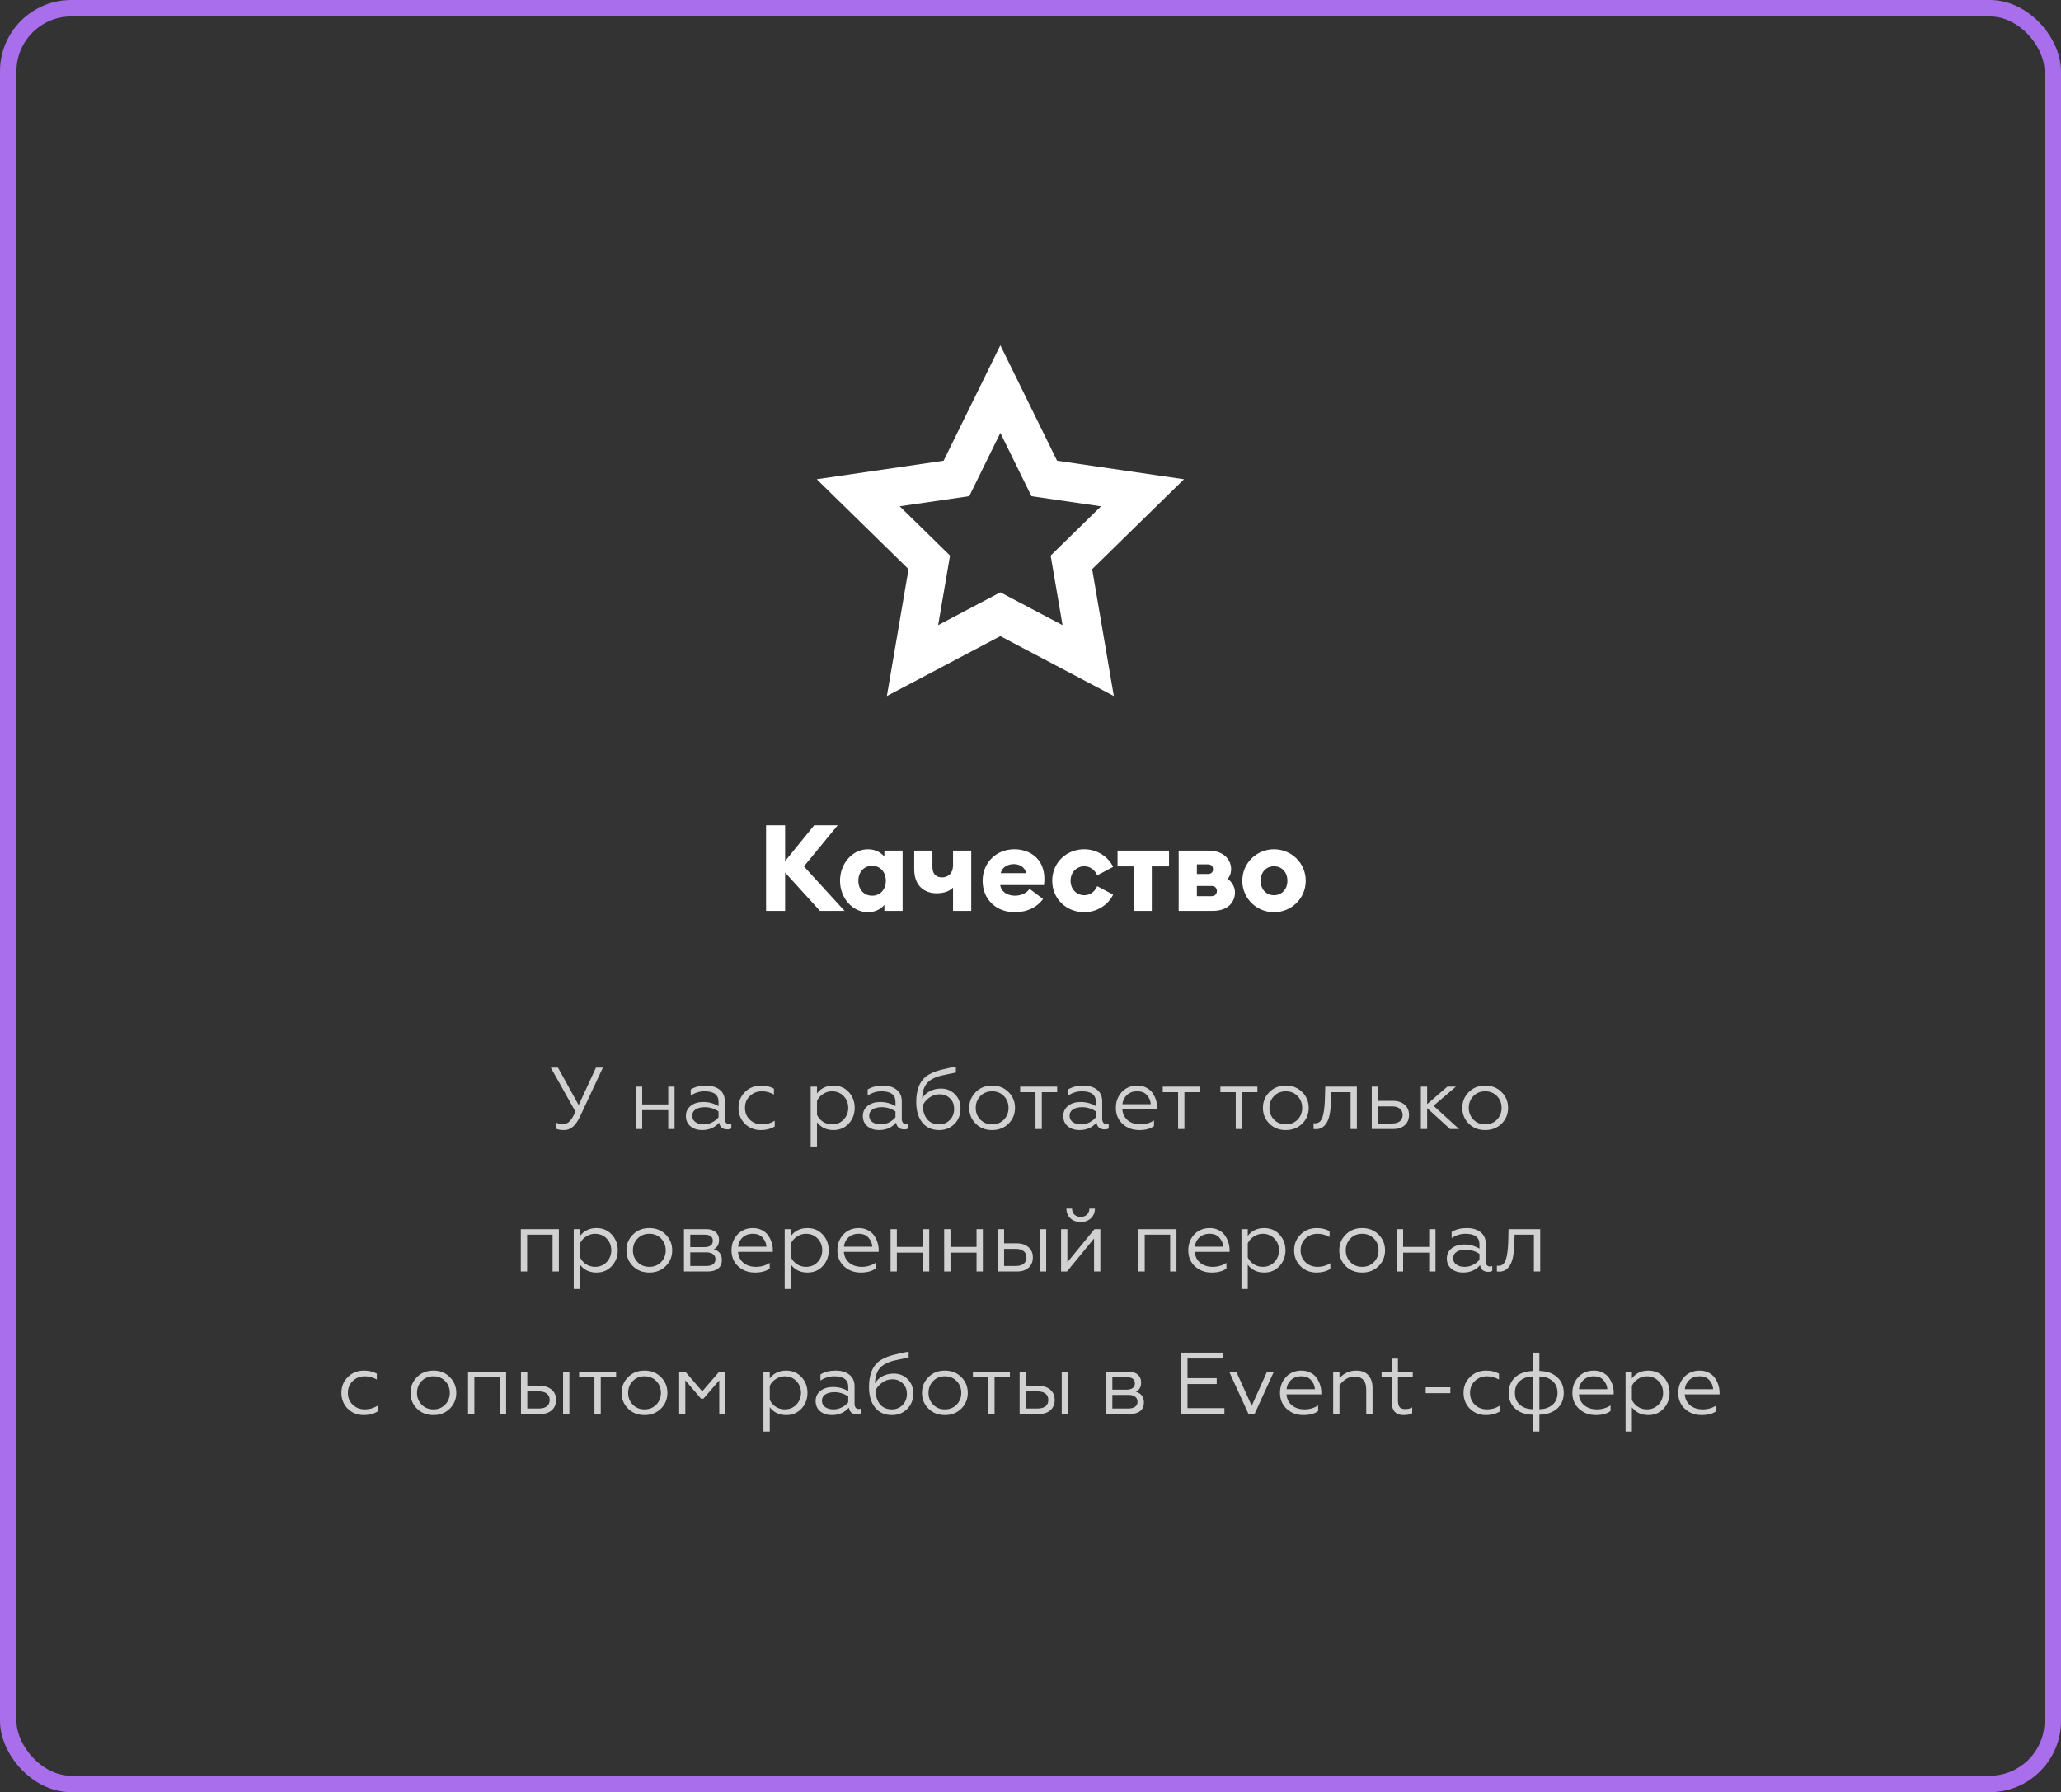 <svg width="376" height="327" viewBox="0 0 376 327" fill="none" xmlns="http://www.w3.org/2000/svg">
<rect x="0" y="0" width="376" height="327" fill="#333333" stroke="none"/>
<rect x="1.5" y="1.5" width="373" height="324" rx="11.5" stroke="#A96EEB" stroke-width="3"/>
<path opacity="0.77" d="M102.918 206.192C102.342 206.192 101.873 206.117 101.51 205.968V204.864C101.894 205.013 102.299 205.088 102.726 205.088C103.291 205.088 103.75 204.853 104.102 204.384C104.273 204.16 104.422 203.936 104.55 203.712C104.625 203.584 104.774 203.296 104.998 202.848L100.486 194.8H101.798L105.574 201.632L108.726 194.8H109.99L105.862 203.632C105.435 204.539 104.982 205.195 104.502 205.6C104.033 205.995 103.505 206.192 102.918 206.192ZM117.16 206H116.008V198.272H117.16V201.52H121.912V198.272H123.064V206H121.912V202.56H117.16V206ZM128.398 205.152C128.931 205.152 129.438 205.029 129.918 204.784C130.398 204.539 130.787 204.229 131.086 203.856V202.784C130.296 202.272 129.459 202.016 128.574 202.016C127.87 202.016 127.31 202.155 126.894 202.432C126.488 202.709 126.286 203.088 126.286 203.568C126.286 204.069 126.483 204.459 126.878 204.736C127.272 205.013 127.779 205.152 128.398 205.152ZM128.078 206.192C127.256 206.192 126.558 205.968 125.982 205.52C125.416 205.051 125.134 204.421 125.134 203.632C125.134 202.853 125.432 202.229 126.03 201.76C126.627 201.301 127.384 201.072 128.302 201.072C129.304 201.072 130.232 201.323 131.086 201.824V201.056C131.086 199.765 130.238 199.12 128.542 199.12C127.635 199.12 126.792 199.381 126.014 199.904V198.784C126.771 198.315 127.694 198.08 128.782 198.08C129.838 198.08 130.675 198.331 131.294 198.832C131.923 199.323 132.238 200.027 132.238 200.944V204.128C132.238 204.427 132.302 204.661 132.43 204.832C132.568 205.003 132.75 205.088 132.974 205.088C133.144 205.088 133.294 205.056 133.422 204.992V205.888C133.251 206.005 132.995 206.064 132.654 206.064C132.27 206.064 131.944 205.963 131.678 205.76C131.422 205.547 131.262 205.237 131.198 204.832C130.419 205.739 129.379 206.192 128.078 206.192ZM138.842 206.192C137.658 206.192 136.676 205.808 135.898 205.04C135.119 204.261 134.73 203.291 134.73 202.128C134.73 200.976 135.124 200.016 135.914 199.248C136.692 198.469 137.674 198.08 138.858 198.08C139.754 198.08 140.532 198.267 141.194 198.64V199.712C140.5 199.317 139.775 199.12 139.018 199.12C138.122 199.12 137.38 199.408 136.794 199.984C136.207 200.539 135.914 201.259 135.914 202.144C135.914 203.008 136.207 203.728 136.794 204.304C137.391 204.869 138.132 205.152 139.018 205.152C139.871 205.152 140.644 204.928 141.338 204.48V205.536C140.612 205.973 139.78 206.192 138.842 206.192ZM149.051 204.768V209.2H147.899V198.272H149.051V199.504C149.776 198.555 150.774 198.08 152.043 198.08C153.184 198.08 154.118 198.475 154.843 199.264C155.568 200.053 155.931 201.008 155.931 202.128C155.931 203.259 155.568 204.219 154.843 205.008C154.118 205.797 153.184 206.192 152.043 206.192C150.774 206.192 149.776 205.717 149.051 204.768ZM149.051 200.864V203.408C149.275 203.92 149.638 204.341 150.139 204.672C150.64 204.992 151.184 205.152 151.771 205.152C152.635 205.152 153.344 204.864 153.899 204.288C154.464 203.691 154.747 202.971 154.747 202.128C154.747 201.285 154.464 200.571 153.899 199.984C153.344 199.408 152.635 199.12 151.771 199.12C151.195 199.12 150.656 199.285 150.155 199.616C149.654 199.936 149.286 200.352 149.051 200.864ZM160.679 205.152C161.212 205.152 161.719 205.029 162.199 204.784C162.679 204.539 163.068 204.229 163.367 203.856V202.784C162.578 202.272 161.74 202.016 160.855 202.016C160.151 202.016 159.591 202.155 159.175 202.432C158.77 202.709 158.567 203.088 158.567 203.568C158.567 204.069 158.764 204.459 159.159 204.736C159.554 205.013 160.06 205.152 160.679 205.152ZM160.359 206.192C159.538 206.192 158.839 205.968 158.263 205.52C157.698 205.051 157.415 204.421 157.415 203.632C157.415 202.853 157.714 202.229 158.311 201.76C158.908 201.301 159.666 201.072 160.583 201.072C161.586 201.072 162.514 201.323 163.367 201.824V201.056C163.367 199.765 162.519 199.12 160.823 199.12C159.916 199.12 159.074 199.381 158.295 199.904V198.784C159.052 198.315 159.975 198.08 161.063 198.08C162.119 198.08 162.956 198.331 163.575 198.832C164.204 199.323 164.519 200.027 164.519 200.944V204.128C164.519 204.427 164.583 204.661 164.711 204.832C164.85 205.003 165.031 205.088 165.255 205.088C165.426 205.088 165.575 205.056 165.703 204.992V205.888C165.532 206.005 165.276 206.064 164.935 206.064C164.551 206.064 164.226 205.963 163.959 205.76C163.703 205.547 163.543 205.237 163.479 204.832C162.7 205.739 161.66 206.192 160.359 206.192ZM171.347 206.192C170.024 206.192 168.995 205.733 168.259 204.816C167.523 203.899 167.155 202.651 167.155 201.072C167.155 199.045 167.672 197.557 168.707 196.608C169.059 196.256 169.672 195.904 170.547 195.552C170.931 195.413 171.315 195.296 171.699 195.2C172.094 195.093 172.515 194.992 172.963 194.896C173.102 194.864 173.336 194.816 173.667 194.752C174.008 194.688 174.248 194.645 174.387 194.624V195.696C173.288 195.909 172.44 196.085 171.843 196.224C170.659 196.501 169.779 196.944 169.203 197.552C168.606 198.181 168.286 199.136 168.243 200.416C168.563 199.861 169.022 199.424 169.619 199.104C170.227 198.784 170.91 198.624 171.667 198.624C172.68 198.624 173.528 198.965 174.211 199.648C174.894 200.32 175.235 201.184 175.235 202.24C175.235 203.403 174.862 204.352 174.115 205.088C173.368 205.824 172.446 206.192 171.347 206.192ZM171.347 205.152C172.104 205.152 172.744 204.891 173.267 204.368C173.8 203.835 174.067 203.152 174.067 202.32C174.067 201.52 173.811 200.88 173.299 200.4C172.798 199.909 172.168 199.664 171.411 199.664C170.718 199.664 170.094 199.872 169.539 200.288C168.984 200.683 168.584 201.163 168.339 201.728C168.392 202.816 168.675 203.659 169.187 204.256C169.71 204.853 170.43 205.152 171.347 205.152ZM177.991 199.28C178.77 198.48 179.773 198.08 180.999 198.08C182.226 198.08 183.229 198.48 184.007 199.28C184.786 200.059 185.175 201.013 185.175 202.144C185.175 203.275 184.786 204.229 184.007 205.008C183.218 205.797 182.215 206.192 180.999 206.192C179.783 206.192 178.781 205.797 177.991 205.008C177.213 204.229 176.823 203.275 176.823 202.144C176.823 201.013 177.213 200.059 177.991 199.28ZM183.991 202.144C183.991 201.291 183.709 200.571 183.143 199.984C182.578 199.408 181.863 199.12 180.999 199.12C180.135 199.12 179.421 199.408 178.855 199.984C178.29 200.571 178.007 201.291 178.007 202.144C178.007 202.987 178.29 203.701 178.855 204.288C179.421 204.864 180.135 205.152 180.999 205.152C181.863 205.152 182.578 204.864 183.143 204.288C183.709 203.701 183.991 202.987 183.991 202.144ZM190.063 206H188.911V199.28H186.111V198.272H192.863V199.28H190.063V206ZM197.241 205.152C197.775 205.152 198.281 205.029 198.761 204.784C199.241 204.539 199.631 204.229 199.929 203.856V202.784C199.14 202.272 198.303 202.016 197.417 202.016C196.713 202.016 196.153 202.155 195.737 202.432C195.332 202.709 195.129 203.088 195.129 203.568C195.129 204.069 195.327 204.459 195.721 204.736C196.116 205.013 196.623 205.152 197.241 205.152ZM196.921 206.192C196.1 206.192 195.401 205.968 194.825 205.52C194.26 205.051 193.977 204.421 193.977 203.632C193.977 202.853 194.276 202.229 194.873 201.76C195.471 201.301 196.228 201.072 197.145 201.072C198.148 201.072 199.076 201.323 199.929 201.824V201.056C199.929 199.765 199.081 199.12 197.385 199.12C196.479 199.12 195.636 199.381 194.857 199.904V198.784C195.615 198.315 196.537 198.08 197.625 198.08C198.681 198.08 199.519 198.331 200.137 198.832C200.767 199.323 201.081 200.027 201.081 200.944V204.128C201.081 204.427 201.145 204.661 201.273 204.832C201.412 205.003 201.593 205.088 201.817 205.088C201.988 205.088 202.137 205.056 202.265 204.992V205.888C202.095 206.005 201.839 206.064 201.497 206.064C201.113 206.064 200.788 205.963 200.521 205.76C200.265 205.547 200.105 205.237 200.041 204.832C199.263 205.739 198.223 206.192 196.921 206.192ZM207.829 206.192C206.624 206.192 205.611 205.813 204.789 205.056C203.979 204.309 203.573 203.339 203.573 202.144C203.573 200.992 203.936 200.027 204.661 199.248C205.397 198.469 206.341 198.08 207.493 198.08C208.112 198.08 208.661 198.208 209.141 198.464C209.621 198.709 210 199.035 210.277 199.44C210.555 199.845 210.763 200.277 210.901 200.736C211.04 201.184 211.109 201.637 211.109 202.096V202.416H204.757C204.821 203.248 205.152 203.915 205.749 204.416C206.357 204.907 207.125 205.152 208.053 205.152C208.949 205.152 209.776 204.912 210.533 204.432V205.456C209.904 205.947 209.003 206.192 207.829 206.192ZM204.773 201.472H209.941C209.909 200.875 209.685 200.336 209.269 199.856C208.875 199.365 208.267 199.12 207.445 199.12C206.677 199.12 206.048 199.355 205.557 199.824C205.077 200.304 204.816 200.853 204.773 201.472ZM216.079 206H214.927V199.28H212.127V198.272H218.879V199.28H216.079V206ZM226.595 206H225.443V199.28H222.643V198.272H229.395V199.28H226.595V206ZM231.57 199.28C232.348 198.48 233.351 198.08 234.578 198.08C235.804 198.08 236.807 198.48 237.586 199.28C238.364 200.059 238.754 201.013 238.754 202.144C238.754 203.275 238.364 204.229 237.586 205.008C236.796 205.797 235.794 206.192 234.578 206.192C233.362 206.192 232.359 205.797 231.57 205.008C230.791 204.229 230.402 203.275 230.402 202.144C230.402 201.013 230.791 200.059 231.57 199.28ZM237.57 202.144C237.57 201.291 237.287 200.571 236.722 199.984C236.156 199.408 235.442 199.12 234.578 199.12C233.714 199.12 232.999 199.408 232.434 199.984C231.868 200.571 231.586 201.291 231.586 202.144C231.586 202.987 231.868 203.701 232.434 204.288C232.999 204.864 233.714 205.152 234.578 205.152C235.442 205.152 236.156 204.864 236.722 204.288C237.287 203.701 237.57 202.987 237.57 202.144ZM239.641 206V204.944C239.694 204.955 239.795 204.96 239.945 204.96C240.617 204.96 241.075 204.533 241.321 203.68C241.523 202.997 241.651 202.016 241.705 200.736L241.769 198.272H247.545V206H246.393V199.28H242.873L242.825 200.768C242.803 201.344 242.782 201.76 242.761 202.016C242.665 203.061 242.51 203.829 242.297 204.32C242.105 204.832 241.811 205.253 241.417 205.584C241.022 205.904 240.542 206.048 239.977 206.016C239.806 206.016 239.694 206.011 239.641 206ZM254.162 206H250.258V198.272H251.41V200.864H254.114C255.01 200.864 255.725 201.099 256.258 201.568C256.792 202.027 257.058 202.645 257.058 203.424C257.058 204.203 256.802 204.827 256.29 205.296C255.778 205.765 255.069 206 254.162 206ZM251.41 201.872V204.992H253.954C254.562 204.992 255.037 204.859 255.378 204.592C255.72 204.315 255.89 203.931 255.89 203.44C255.89 202.939 255.72 202.555 255.378 202.288C255.037 202.011 254.562 201.872 253.954 201.872H251.41ZM259.212 198.272H260.364V201.456L264.044 198.272H265.612L261.532 201.76L266.188 206H264.54L260.364 202.192V206H259.212V198.272ZM267.945 199.28C268.723 198.48 269.726 198.08 270.953 198.08C272.179 198.08 273.182 198.48 273.961 199.28C274.739 200.059 275.129 201.013 275.129 202.144C275.129 203.275 274.739 204.229 273.961 205.008C273.171 205.797 272.169 206.192 270.953 206.192C269.737 206.192 268.734 205.797 267.945 205.008C267.166 204.229 266.777 203.275 266.777 202.144C266.777 201.013 267.166 200.059 267.945 199.28ZM273.945 202.144C273.945 201.291 273.662 200.571 273.097 199.984C272.531 199.408 271.817 199.12 270.953 199.12C270.089 199.12 269.374 199.408 268.809 199.984C268.243 200.571 267.961 201.291 267.961 202.144C267.961 202.987 268.243 203.701 268.809 204.288C269.374 204.864 270.089 205.152 270.953 205.152C271.817 205.152 272.531 204.864 273.097 204.288C273.662 203.701 273.945 202.987 273.945 202.144ZM96.168 232H95.016V224.272H101.96V232H100.808V225.28H96.168V232ZM105.825 230.768V235.2H104.673V224.272H105.825V225.504C106.55 224.555 107.547 224.08 108.817 224.08C109.958 224.08 110.891 224.475 111.617 225.264C112.342 226.053 112.705 227.008 112.705 228.128C112.705 229.259 112.342 230.219 111.617 231.008C110.891 231.797 109.958 232.192 108.817 232.192C107.547 232.192 106.55 231.717 105.825 230.768ZM105.825 226.864V229.408C106.049 229.92 106.411 230.341 106.913 230.672C107.414 230.992 107.958 231.152 108.545 231.152C109.409 231.152 110.118 230.864 110.673 230.288C111.238 229.691 111.521 228.971 111.521 228.128C111.521 227.285 111.238 226.571 110.673 225.984C110.118 225.408 109.409 225.12 108.545 225.12C107.969 225.12 107.43 225.285 106.929 225.616C106.427 225.936 106.059 226.352 105.825 226.864ZM115.452 225.28C116.231 224.48 117.234 224.08 118.46 224.08C119.687 224.08 120.69 224.48 121.468 225.28C122.247 226.059 122.636 227.013 122.636 228.144C122.636 229.275 122.247 230.229 121.468 231.008C120.679 231.797 119.676 232.192 118.46 232.192C117.244 232.192 116.242 231.797 115.452 231.008C114.674 230.229 114.284 229.275 114.284 228.144C114.284 227.013 114.674 226.059 115.452 225.28ZM121.452 228.144C121.452 227.291 121.17 226.571 120.604 225.984C120.039 225.408 119.324 225.12 118.46 225.12C117.596 225.12 116.882 225.408 116.316 225.984C115.751 226.571 115.468 227.291 115.468 228.144C115.468 228.987 115.751 229.701 116.316 230.288C116.882 230.864 117.596 231.152 118.46 231.152C119.324 231.152 120.039 230.864 120.604 230.288C121.17 229.701 121.452 228.987 121.452 228.144ZM129.118 232H124.782V224.272H128.846C129.582 224.272 130.153 224.453 130.558 224.816C130.974 225.168 131.182 225.643 131.182 226.24C131.182 227.072 130.862 227.637 130.222 227.936C131.203 228.224 131.694 228.885 131.694 229.92C131.694 230.571 131.47 231.083 131.022 231.456C130.574 231.819 129.939 232 129.118 232ZM125.934 228.512V230.992H128.878C129.401 230.992 129.806 230.885 130.094 230.672C130.382 230.459 130.526 230.155 130.526 229.76C130.526 229.365 130.382 229.061 130.094 228.848C129.806 228.624 129.401 228.512 128.878 228.512H125.934ZM125.934 225.28V227.552H128.526C129.006 227.552 129.379 227.456 129.646 227.264C129.913 227.061 130.046 226.779 130.046 226.416C130.046 225.659 129.539 225.28 128.526 225.28H125.934ZM137.712 232.192C136.507 232.192 135.494 231.813 134.672 231.056C133.862 230.309 133.456 229.339 133.456 228.144C133.456 226.992 133.819 226.027 134.544 225.248C135.28 224.469 136.224 224.08 137.376 224.08C137.995 224.08 138.544 224.208 139.024 224.464C139.504 224.709 139.883 225.035 140.16 225.44C140.438 225.845 140.646 226.277 140.784 226.736C140.923 227.184 140.992 227.637 140.992 228.096V228.416H134.64C134.704 229.248 135.035 229.915 135.632 230.416C136.24 230.907 137.008 231.152 137.936 231.152C138.832 231.152 139.659 230.912 140.416 230.432V231.456C139.787 231.947 138.886 232.192 137.712 232.192ZM134.656 227.472H139.824C139.792 226.875 139.568 226.336 139.152 225.856C138.758 225.365 138.15 225.12 137.328 225.12C136.56 225.12 135.931 225.355 135.44 225.824C134.96 226.304 134.699 226.853 134.656 227.472ZM144.309 230.768V235.2H143.157V224.272H144.309V225.504C145.034 224.555 146.032 224.08 147.301 224.08C148.442 224.08 149.376 224.475 150.101 225.264C150.826 226.053 151.189 227.008 151.189 228.128C151.189 229.259 150.826 230.219 150.101 231.008C149.376 231.797 148.442 232.192 147.301 232.192C146.032 232.192 145.034 231.717 144.309 230.768ZM144.309 226.864V229.408C144.533 229.92 144.896 230.341 145.397 230.672C145.898 230.992 146.442 231.152 147.029 231.152C147.893 231.152 148.602 230.864 149.157 230.288C149.722 229.691 150.005 228.971 150.005 228.128C150.005 227.285 149.722 226.571 149.157 225.984C148.602 225.408 147.893 225.12 147.029 225.12C146.453 225.12 145.914 225.285 145.413 225.616C144.912 225.936 144.544 226.352 144.309 226.864ZM157.025 232.192C155.819 232.192 154.806 231.813 153.985 231.056C153.174 230.309 152.769 229.339 152.769 228.144C152.769 226.992 153.131 226.027 153.857 225.248C154.593 224.469 155.537 224.08 156.689 224.08C157.307 224.08 157.857 224.208 158.337 224.464C158.817 224.709 159.195 225.035 159.473 225.44C159.75 225.845 159.958 226.277 160.097 226.736C160.235 227.184 160.305 227.637 160.305 228.096V228.416H153.953C154.017 229.248 154.347 229.915 154.945 230.416C155.553 230.907 156.321 231.152 157.249 231.152C158.145 231.152 158.971 230.912 159.729 230.432V231.456C159.099 231.947 158.198 232.192 157.025 232.192ZM153.969 227.472H159.137C159.105 226.875 158.881 226.336 158.465 225.856C158.07 225.365 157.462 225.12 156.641 225.12C155.873 225.12 155.243 225.355 154.753 225.824C154.273 226.304 154.011 226.853 153.969 227.472ZM163.621 232H162.469V224.272H163.621V227.52H168.373V224.272H169.525V232H168.373V228.56H163.621V232ZM173.403 232H172.251V224.272H173.403V227.52H178.155V224.272H179.307V232H178.155V228.56H173.403V232ZM190.864 232H189.712V224.272H190.864V232ZM185.536 232H182.032V224.272H183.184V226.864H185.488C186.384 226.864 187.099 227.099 187.632 227.568C188.165 228.027 188.432 228.645 188.432 229.424C188.432 230.203 188.176 230.827 187.664 231.296C187.152 231.765 186.443 232 185.536 232ZM183.184 227.872V230.992H185.328C185.936 230.992 186.411 230.859 186.752 230.592C187.093 230.315 187.264 229.931 187.264 229.44C187.264 228.939 187.093 228.555 186.752 228.288C186.411 228.011 185.936 227.872 185.328 227.872H183.184ZM194.651 232H193.579V224.272H194.731V230.304L199.675 224.272H200.747V232H199.595V225.984L194.651 232ZM197.179 222.96C196.4 222.96 195.771 222.741 195.291 222.304C194.811 221.856 194.565 221.264 194.555 220.528H195.579C195.579 220.976 195.723 221.339 196.011 221.616C196.299 221.893 196.683 222.032 197.163 222.032C197.632 222.032 198.011 221.893 198.299 221.616C198.587 221.339 198.736 220.976 198.747 220.528H199.755C199.744 221.253 199.499 221.84 199.019 222.288C198.539 222.736 197.925 222.96 197.179 222.96ZM208.84 232H207.688V224.272H214.632V232H213.48V225.28H208.84V232ZM221.04 232.192C219.835 232.192 218.822 231.813 218 231.056C217.19 230.309 216.784 229.339 216.784 228.144C216.784 226.992 217.147 226.027 217.872 225.248C218.608 224.469 219.552 224.08 220.704 224.08C221.323 224.08 221.872 224.208 222.352 224.464C222.832 224.709 223.211 225.035 223.488 225.44C223.766 225.845 223.974 226.277 224.112 226.736C224.251 227.184 224.32 227.637 224.32 228.096V228.416H217.968C218.032 229.248 218.363 229.915 218.96 230.416C219.568 230.907 220.336 231.152 221.264 231.152C222.16 231.152 222.987 230.912 223.744 230.432V231.456C223.115 231.947 222.214 232.192 221.04 232.192ZM217.984 227.472H223.152C223.12 226.875 222.896 226.336 222.48 225.856C222.086 225.365 221.478 225.12 220.656 225.12C219.888 225.12 219.259 225.355 218.768 225.824C218.288 226.304 218.027 226.853 217.984 227.472ZM227.637 230.768V235.2H226.485V224.272H227.637V225.504C228.362 224.555 229.36 224.08 230.629 224.08C231.77 224.08 232.704 224.475 233.429 225.264C234.154 226.053 234.517 227.008 234.517 228.128C234.517 229.259 234.154 230.219 233.429 231.008C232.704 231.797 231.77 232.192 230.629 232.192C229.36 232.192 228.362 231.717 227.637 230.768ZM227.637 226.864V229.408C227.861 229.92 228.224 230.341 228.725 230.672C229.226 230.992 229.77 231.152 230.357 231.152C231.221 231.152 231.93 230.864 232.485 230.288C233.05 229.691 233.333 228.971 233.333 228.128C233.333 227.285 233.05 226.571 232.485 225.984C231.93 225.408 231.221 225.12 230.357 225.12C229.781 225.12 229.242 225.285 228.741 225.616C228.24 225.936 227.872 226.352 227.637 226.864ZM240.209 232.192C239.025 232.192 238.044 231.808 237.265 231.04C236.486 230.261 236.097 229.291 236.097 228.128C236.097 226.976 236.492 226.016 237.281 225.248C238.06 224.469 239.041 224.08 240.225 224.08C241.121 224.08 241.9 224.267 242.561 224.64V225.712C241.868 225.317 241.142 225.12 240.385 225.12C239.489 225.12 238.748 225.408 238.161 225.984C237.574 226.539 237.281 227.259 237.281 228.144C237.281 229.008 237.574 229.728 238.161 230.304C238.758 230.869 239.5 231.152 240.385 231.152C241.238 231.152 242.012 230.928 242.705 230.48V231.536C241.98 231.973 241.148 232.192 240.209 232.192ZM245.499 225.28C246.278 224.48 247.281 224.08 248.507 224.08C249.734 224.08 250.737 224.48 251.515 225.28C252.294 226.059 252.683 227.013 252.683 228.144C252.683 229.275 252.294 230.229 251.515 231.008C250.726 231.797 249.723 232.192 248.507 232.192C247.291 232.192 246.289 231.797 245.499 231.008C244.721 230.229 244.331 229.275 244.331 228.144C244.331 227.013 244.721 226.059 245.499 225.28ZM251.499 228.144C251.499 227.291 251.217 226.571 250.651 225.984C250.086 225.408 249.371 225.12 248.507 225.12C247.643 225.12 246.929 225.408 246.363 225.984C245.798 226.571 245.515 227.291 245.515 228.144C245.515 228.987 245.798 229.701 246.363 230.288C246.929 230.864 247.643 231.152 248.507 231.152C249.371 231.152 250.086 230.864 250.651 230.288C251.217 229.701 251.499 228.987 251.499 228.144ZM255.981 232H254.829V224.272H255.981V227.52H260.733V224.272H261.885V232H260.733V228.56H255.981V232ZM267.218 231.152C267.751 231.152 268.258 231.029 268.738 230.784C269.218 230.539 269.607 230.229 269.906 229.856V228.784C269.117 228.272 268.279 228.016 267.394 228.016C266.69 228.016 266.13 228.155 265.714 228.432C265.309 228.709 265.106 229.088 265.106 229.568C265.106 230.069 265.303 230.459 265.698 230.736C266.093 231.013 266.599 231.152 267.218 231.152ZM266.898 232.192C266.077 232.192 265.378 231.968 264.802 231.52C264.237 231.051 263.954 230.421 263.954 229.632C263.954 228.853 264.253 228.229 264.85 227.76C265.447 227.301 266.205 227.072 267.122 227.072C268.125 227.072 269.053 227.323 269.906 227.824V227.056C269.906 225.765 269.058 225.12 267.362 225.12C266.455 225.12 265.613 225.381 264.834 225.904V224.784C265.591 224.315 266.514 224.08 267.602 224.08C268.658 224.08 269.495 224.331 270.114 224.832C270.743 225.323 271.058 226.027 271.058 226.944V230.128C271.058 230.427 271.122 230.661 271.25 230.832C271.389 231.003 271.57 231.088 271.794 231.088C271.965 231.088 272.114 231.056 272.242 230.992V231.888C272.071 232.005 271.815 232.064 271.474 232.064C271.09 232.064 270.765 231.963 270.498 231.76C270.242 231.547 270.082 231.237 270.018 230.832C269.239 231.739 268.199 232.192 266.898 232.192ZM273.086 232V230.944C273.139 230.955 273.241 230.96 273.39 230.96C274.062 230.96 274.521 230.533 274.766 229.68C274.969 228.997 275.097 228.016 275.15 226.736L275.214 224.272H280.99V232H279.838V225.28H276.318L276.27 226.768C276.249 227.344 276.227 227.76 276.206 228.016C276.11 229.061 275.955 229.829 275.742 230.32C275.55 230.832 275.257 231.253 274.862 231.584C274.467 231.904 273.987 232.048 273.422 232.016C273.251 232.016 273.139 232.011 273.086 232ZM66.396 258.192C65.212 258.192 64.231 257.808 63.452 257.04C62.674 256.261 62.284 255.291 62.284 254.128C62.284 252.976 62.679 252.016 63.468 251.248C64.247 250.469 65.228 250.08 66.412 250.08C67.308 250.08 68.087 250.267 68.748 250.64V251.712C68.055 251.317 67.33 251.12 66.572 251.12C65.676 251.12 64.935 251.408 64.348 251.984C63.762 252.539 63.468 253.259 63.468 254.144C63.468 255.008 63.762 255.728 64.348 256.304C64.946 256.869 65.687 257.152 66.572 257.152C67.426 257.152 68.199 256.928 68.892 256.48V257.536C68.167 257.973 67.335 258.192 66.396 258.192ZM76.062 251.28C76.84 250.48 77.843 250.08 79.07 250.08C80.296 250.08 81.299 250.48 82.078 251.28C82.856 252.059 83.246 253.013 83.246 254.144C83.246 255.275 82.856 256.229 82.078 257.008C81.288 257.797 80.286 258.192 79.07 258.192C77.854 258.192 76.851 257.797 76.062 257.008C75.283 256.229 74.894 255.275 74.894 254.144C74.894 253.013 75.283 252.059 76.062 251.28ZM82.062 254.144C82.062 253.291 81.779 252.571 81.214 251.984C80.648 251.408 79.934 251.12 79.07 251.12C78.206 251.12 77.491 251.408 76.926 251.984C76.36 252.571 76.078 253.291 76.078 254.144C76.078 254.987 76.36 255.701 76.926 256.288C77.491 256.864 78.206 257.152 79.07 257.152C79.934 257.152 80.648 256.864 81.214 256.288C81.779 255.701 82.062 254.987 82.062 254.144ZM86.543 258H85.391V250.272H92.335V258H91.183V251.28H86.543V258ZM103.88 258H102.727V250.272H103.88V258ZM98.552 258H95.047V250.272H96.2V252.864H98.504C99.4 252.864 100.114 253.099 100.648 253.568C101.181 254.027 101.448 254.645 101.448 255.424C101.448 256.203 101.192 256.827 100.68 257.296C100.168 257.765 99.458 258 98.552 258ZM96.2 253.872V256.992H98.344C98.951 256.992 99.426 256.859 99.767 256.592C100.109 256.315 100.28 255.931 100.28 255.44C100.28 254.939 100.109 254.555 99.767 254.288C99.426 254.011 98.951 253.872 98.344 253.872H96.2ZM109.602 258H108.45V251.28H105.65V250.272H112.402V251.28H109.602V258ZM114.577 251.28C115.356 250.48 116.359 250.08 117.585 250.08C118.812 250.08 119.815 250.48 120.593 251.28C121.372 252.059 121.761 253.013 121.761 254.144C121.761 255.275 121.372 256.229 120.593 257.008C119.804 257.797 118.801 258.192 117.585 258.192C116.369 258.192 115.367 257.797 114.577 257.008C113.799 256.229 113.409 255.275 113.409 254.144C113.409 253.013 113.799 252.059 114.577 251.28ZM120.577 254.144C120.577 253.291 120.295 252.571 119.729 251.984C119.164 251.408 118.449 251.12 117.585 251.12C116.721 251.12 116.007 251.408 115.441 251.984C114.876 252.571 114.593 253.291 114.593 254.144C114.593 254.987 114.876 255.701 115.441 256.288C116.007 256.864 116.721 257.152 117.585 257.152C118.449 257.152 119.164 256.864 119.729 256.288C120.295 255.701 120.577 254.987 120.577 254.144ZM125.027 258H123.907V250.272H125.027L128.115 253.856L131.219 250.272H132.339V258H131.219V251.856L128.339 255.2H127.891L125.027 251.856V258ZM140.434 256.768V261.2H139.282V250.272H140.434V251.504C141.159 250.555 142.157 250.08 143.426 250.08C144.567 250.08 145.501 250.475 146.226 251.264C146.951 252.053 147.314 253.008 147.314 254.128C147.314 255.259 146.951 256.219 146.226 257.008C145.501 257.797 144.567 258.192 143.426 258.192C142.157 258.192 141.159 257.717 140.434 256.768ZM140.434 252.864V255.408C140.658 255.92 141.021 256.341 141.522 256.672C142.023 256.992 142.567 257.152 143.154 257.152C144.018 257.152 144.727 256.864 145.282 256.288C145.847 255.691 146.13 254.971 146.13 254.128C146.13 253.285 145.847 252.571 145.282 251.984C144.727 251.408 144.018 251.12 143.154 251.12C142.578 251.12 142.039 251.285 141.538 251.616C141.037 251.936 140.669 252.352 140.434 252.864ZM152.062 257.152C152.595 257.152 153.102 257.029 153.582 256.784C154.062 256.539 154.451 256.229 154.75 255.856V254.784C153.96 254.272 153.123 254.016 152.238 254.016C151.534 254.016 150.974 254.155 150.558 254.432C150.152 254.709 149.95 255.088 149.95 255.568C149.95 256.069 150.147 256.459 150.542 256.736C150.936 257.013 151.443 257.152 152.062 257.152ZM151.742 258.192C150.92 258.192 150.222 257.968 149.646 257.52C149.08 257.051 148.798 256.421 148.798 255.632C148.798 254.853 149.096 254.229 149.694 253.76C150.291 253.301 151.048 253.072 151.966 253.072C152.968 253.072 153.896 253.323 154.75 253.824V253.056C154.75 251.765 153.902 251.12 152.206 251.12C151.299 251.12 150.456 251.381 149.678 251.904V250.784C150.435 250.315 151.358 250.08 152.446 250.08C153.502 250.08 154.339 250.331 154.958 250.832C155.587 251.323 155.902 252.027 155.902 252.944V256.128C155.902 256.427 155.966 256.661 156.094 256.832C156.232 257.003 156.414 257.088 156.638 257.088C156.808 257.088 156.958 257.056 157.086 256.992V257.888C156.915 258.005 156.659 258.064 156.318 258.064C155.934 258.064 155.608 257.963 155.342 257.76C155.086 257.547 154.926 257.237 154.862 256.832C154.083 257.739 153.043 258.192 151.742 258.192ZM162.73 258.192C161.407 258.192 160.378 257.733 159.642 256.816C158.906 255.899 158.538 254.651 158.538 253.072C158.538 251.045 159.055 249.557 160.09 248.608C160.442 248.256 161.055 247.904 161.93 247.552C162.314 247.413 162.698 247.296 163.082 247.2C163.476 247.093 163.898 246.992 164.346 246.896C164.484 246.864 164.719 246.816 165.05 246.752C165.391 246.688 165.631 246.645 165.77 246.624V247.696C164.671 247.909 163.823 248.085 163.226 248.224C162.042 248.501 161.162 248.944 160.586 249.552C159.988 250.181 159.668 251.136 159.626 252.416C159.946 251.861 160.404 251.424 161.002 251.104C161.61 250.784 162.292 250.624 163.05 250.624C164.063 250.624 164.911 250.965 165.594 251.648C166.276 252.32 166.618 253.184 166.618 254.24C166.618 255.403 166.244 256.352 165.498 257.088C164.751 257.824 163.828 258.192 162.73 258.192ZM162.73 257.152C163.487 257.152 164.127 256.891 164.65 256.368C165.183 255.835 165.45 255.152 165.45 254.32C165.45 253.52 165.194 252.88 164.682 252.4C164.18 251.909 163.551 251.664 162.794 251.664C162.1 251.664 161.476 251.872 160.922 252.288C160.367 252.683 159.967 253.163 159.722 253.728C159.775 254.816 160.058 255.659 160.57 256.256C161.092 256.853 161.812 257.152 162.73 257.152ZM169.374 251.28C170.153 250.48 171.156 250.08 172.382 250.08C173.609 250.08 174.612 250.48 175.39 251.28C176.169 252.059 176.558 253.013 176.558 254.144C176.558 255.275 176.169 256.229 175.39 257.008C174.601 257.797 173.598 258.192 172.382 258.192C171.166 258.192 170.164 257.797 169.374 257.008C168.596 256.229 168.206 255.275 168.206 254.144C168.206 253.013 168.596 252.059 169.374 251.28ZM175.374 254.144C175.374 253.291 175.092 252.571 174.526 251.984C173.961 251.408 173.246 251.12 172.382 251.12C171.518 251.12 170.804 251.408 170.238 251.984C169.673 252.571 169.39 253.291 169.39 254.144C169.39 254.987 169.673 255.701 170.238 256.288C170.804 256.864 171.518 257.152 172.382 257.152C173.246 257.152 173.961 256.864 174.526 256.288C175.092 255.701 175.374 254.987 175.374 254.144ZM181.446 258H180.294V251.28H177.494V250.272H184.246V251.28H181.446V258ZM194.848 258H193.696V250.272H194.848V258ZM189.52 258H186.016V250.272H187.168V252.864H189.472C190.368 252.864 191.083 253.099 191.616 253.568C192.15 254.027 192.416 254.645 192.416 255.424C192.416 256.203 192.16 256.827 191.648 257.296C191.136 257.765 190.427 258 189.52 258ZM187.168 253.872V256.992H189.312C189.92 256.992 190.395 256.859 190.736 256.592C191.078 256.315 191.248 255.931 191.248 255.44C191.248 254.939 191.078 254.555 190.736 254.288C190.395 254.011 189.92 253.872 189.312 253.872H187.168ZM206.118 258H201.782V250.272H205.846C206.582 250.272 207.153 250.453 207.558 250.816C207.974 251.168 208.182 251.643 208.182 252.24C208.182 253.072 207.862 253.637 207.222 253.936C208.203 254.224 208.694 254.885 208.694 255.92C208.694 256.571 208.47 257.083 208.022 257.456C207.574 257.819 206.939 258 206.118 258ZM202.934 254.512V256.992H205.878C206.401 256.992 206.806 256.885 207.094 256.672C207.382 256.459 207.526 256.155 207.526 255.76C207.526 255.365 207.382 255.061 207.094 254.848C206.806 254.624 206.401 254.512 205.878 254.512H202.934ZM202.934 251.28V253.552H205.526C206.006 253.552 206.379 253.456 206.646 253.264C206.913 253.061 207.046 252.779 207.046 252.416C207.046 251.659 206.539 251.28 205.526 251.28H202.934ZM223.379 258H215.459V246.8H223.139V247.872H216.643V251.456H221.971V252.528H216.643V256.928H223.379V258ZM228.853 258.048H227.797L224.245 250.272H225.541L228.357 256.496L231.157 250.272H232.405L228.853 258.048ZM237.775 258.192C236.569 258.192 235.556 257.813 234.735 257.056C233.924 256.309 233.519 255.339 233.519 254.144C233.519 252.992 233.881 252.027 234.607 251.248C235.343 250.469 236.287 250.08 237.439 250.08C238.057 250.08 238.607 250.208 239.087 250.464C239.567 250.709 239.945 251.035 240.223 251.44C240.5 251.845 240.708 252.277 240.847 252.736C240.985 253.184 241.055 253.637 241.055 254.096V254.416H234.703C234.767 255.248 235.097 255.915 235.695 256.416C236.303 256.907 237.071 257.152 237.999 257.152C238.895 257.152 239.721 256.912 240.479 256.432V257.456C239.849 257.947 238.948 258.192 237.775 258.192ZM234.719 253.472H239.887C239.855 252.875 239.631 252.336 239.215 251.856C238.82 251.365 238.212 251.12 237.391 251.12C236.623 251.12 235.993 251.355 235.503 251.824C235.023 252.304 234.761 252.853 234.719 253.472ZM244.371 252.784V258H243.219V250.272H244.371V251.456C245.193 250.539 246.222 250.08 247.459 250.08C248.409 250.08 249.134 250.363 249.635 250.928C250.147 251.483 250.403 252.272 250.403 253.296V258H249.251V253.552C249.251 251.963 248.521 251.168 247.059 251.168C246.526 251.168 246.009 251.333 245.507 251.664C244.995 251.995 244.617 252.368 244.371 252.784ZM256.057 258.192C255.342 258.192 254.798 257.984 254.425 257.568C254.062 257.141 253.881 256.555 253.881 255.808V251.28H252.057V250.272H253.881V247.888H255.033V250.272H257.737V251.28H255.033V255.456C255.033 256.075 255.134 256.501 255.337 256.736C255.55 256.981 255.897 257.104 256.377 257.104C256.846 257.104 257.268 256.997 257.641 256.784V257.84C257.31 258.075 256.782 258.192 256.057 258.192ZM264.596 254.192H260.1V253.12H264.596V254.192ZM271.115 258.192C269.931 258.192 268.95 257.808 268.171 257.04C267.392 256.261 267.003 255.291 267.003 254.128C267.003 252.976 267.398 252.016 268.187 251.248C268.966 250.469 269.947 250.08 271.131 250.08C272.027 250.08 272.806 250.267 273.467 250.64V251.712C272.774 251.317 272.048 251.12 271.291 251.12C270.395 251.12 269.654 251.408 269.067 251.984C268.48 252.539 268.187 253.259 268.187 254.144C268.187 255.008 268.48 255.728 269.067 256.304C269.664 256.869 270.406 257.152 271.291 257.152C272.144 257.152 272.918 256.928 273.611 256.48V257.536C272.886 257.973 272.054 258.192 271.115 258.192ZM279.686 250.144V246.8H280.838V250.144C282.214 250.176 283.296 250.555 284.086 251.28C284.886 251.995 285.286 252.949 285.286 254.144C285.286 255.317 284.891 256.267 284.102 256.992C283.334 257.696 282.246 258.075 280.838 258.128V261.2H279.686V258.128C278.32 258.117 277.232 257.744 276.422 257.008C275.632 256.283 275.238 255.328 275.238 254.144C275.238 252.971 275.632 252.021 276.422 251.296C277.211 250.581 278.299 250.197 279.686 250.144ZM280.838 251.152V257.12C281.798 257.12 282.587 256.859 283.206 256.336C283.835 255.803 284.15 255.072 284.15 254.144C284.15 253.216 283.835 252.485 283.206 251.952C282.576 251.419 281.787 251.152 280.838 251.152ZM279.686 257.12V251.152C278.726 251.152 277.931 251.419 277.302 251.952C276.683 252.475 276.374 253.205 276.374 254.144C276.374 255.083 276.683 255.813 277.302 256.336C277.92 256.859 278.715 257.12 279.686 257.12ZM291.119 258.192C289.913 258.192 288.9 257.813 288.079 257.056C287.268 256.309 286.863 255.339 286.863 254.144C286.863 252.992 287.225 252.027 287.951 251.248C288.687 250.469 289.631 250.08 290.783 250.08C291.401 250.08 291.951 250.208 292.431 250.464C292.911 250.709 293.289 251.035 293.567 251.44C293.844 251.845 294.052 252.277 294.191 252.736C294.329 253.184 294.399 253.637 294.399 254.096V254.416H288.047C288.111 255.248 288.441 255.915 289.039 256.416C289.647 256.907 290.415 257.152 291.343 257.152C292.239 257.152 293.065 256.912 293.823 256.432V257.456C293.193 257.947 292.292 258.192 291.119 258.192ZM288.062 253.472H293.231C293.199 252.875 292.975 252.336 292.559 251.856C292.164 251.365 291.556 251.12 290.735 251.12C289.967 251.12 289.337 251.355 288.847 251.824C288.367 252.304 288.105 252.853 288.062 253.472ZM297.715 256.768V261.2H296.563V250.272H297.715V251.504C298.44 250.555 299.438 250.08 300.707 250.08C301.848 250.08 302.782 250.475 303.507 251.264C304.232 252.053 304.595 253.008 304.595 254.128C304.595 255.259 304.232 256.219 303.507 257.008C302.782 257.797 301.848 258.192 300.707 258.192C299.438 258.192 298.44 257.717 297.715 256.768ZM297.715 252.864V255.408C297.939 255.92 298.302 256.341 298.803 256.672C299.304 256.992 299.848 257.152 300.435 257.152C301.299 257.152 302.008 256.864 302.563 256.288C303.128 255.691 303.411 254.971 303.411 254.128C303.411 253.285 303.128 252.571 302.563 251.984C302.008 251.408 301.299 251.12 300.435 251.12C299.859 251.12 299.32 251.285 298.819 251.616C298.318 251.936 297.95 252.352 297.715 252.864ZM310.431 258.192C309.226 258.192 308.212 257.813 307.391 257.056C306.58 256.309 306.175 255.339 306.175 254.144C306.175 252.992 306.538 252.027 307.263 251.248C307.999 250.469 308.943 250.08 310.095 250.08C310.714 250.08 311.263 250.208 311.743 250.464C312.223 250.709 312.602 251.035 312.879 251.44C313.156 251.845 313.364 252.277 313.503 252.736C313.642 253.184 313.711 253.637 313.711 254.096V254.416H307.359C307.423 255.248 307.754 255.915 308.351 256.416C308.959 256.907 309.727 257.152 310.655 257.152C311.551 257.152 312.378 256.912 313.135 256.432V257.456C312.506 257.947 311.604 258.192 310.431 258.192ZM307.375 253.472H312.543C312.511 252.875 312.287 252.336 311.871 251.856C311.476 251.365 310.868 251.12 310.047 251.12C309.279 251.12 308.65 251.355 308.159 251.824C307.679 252.304 307.418 252.853 307.375 253.472Z" fill="white"/>
<path d="M149.592 166.2L143.234 159.204V166.2H139.758V150.58H143.234V157.114L148.536 150.58H152.826L146.666 158.082L154.08 166.2H149.592ZM158.354 166.442C155.472 166.442 153.25 163.802 153.25 160.7C153.25 157.598 155.472 154.958 158.354 154.958C159.85 154.958 160.862 155.706 161.346 156.3V155.2H164.668V166.2H161.346V165.1C160.862 165.694 159.85 166.442 158.354 166.442ZM159.102 163.428C160.598 163.428 161.61 162.284 161.61 160.7C161.61 159.116 160.598 157.972 159.102 157.972C157.606 157.972 156.594 159.116 156.594 160.7C156.594 162.284 157.606 163.428 159.102 163.428ZM177.192 166.2H173.87V161.932C173.43 162.482 172.33 162.988 170.9 162.988C168.678 162.988 166.786 161.668 166.786 158.588V155.2H170.108V158.192C170.108 159.512 170.812 160.084 171.868 160.084C172.836 160.084 173.87 159.49 173.87 157.818V155.2H177.192V166.2ZM185.119 166.442C181.885 166.442 179.267 164.242 179.267 160.7C179.267 157.444 181.709 154.958 185.053 154.958C187.957 154.958 190.531 156.762 190.531 160.326C190.531 160.612 190.531 160.964 190.465 161.492H182.479C182.677 162.812 183.909 163.428 185.163 163.428C186.461 163.428 187.407 162.812 187.825 162.174L190.289 164.022C189.255 165.496 187.429 166.442 185.119 166.442ZM182.567 159.314H187.231C186.945 158.148 185.933 157.664 184.965 157.664C183.997 157.664 182.853 158.104 182.567 159.314ZM197.817 166.442C194.583 166.442 191.965 164.044 191.965 160.7C191.965 157.356 194.583 154.958 197.817 154.958C200.083 154.958 202.151 156.256 203.075 158.17L200.171 159.71C199.753 158.764 198.939 158.06 197.817 158.06C196.431 158.06 195.309 159.138 195.309 160.7C195.309 162.262 196.431 163.34 197.817 163.34C198.939 163.34 199.753 162.636 200.171 161.69L203.075 163.23C202.151 165.144 200.083 166.442 197.817 166.442ZM206.807 166.2V158.082H203.881V155.2H213.275V158.082H210.129V166.2H206.807ZM215.033 166.2V155.2H220.423C223.415 155.2 224.603 157.004 224.603 158.588C224.603 159.292 224.405 159.82 223.987 160.348C224.757 160.942 225.307 161.844 225.307 162.812C225.307 164.396 224.229 166.2 221.259 166.2H215.033ZM218.355 163.516H221.017C221.545 163.516 222.007 163.186 222.007 162.57C222.007 161.954 221.545 161.646 221.017 161.646H218.355V163.516ZM218.355 159.468H220.357C220.797 159.468 221.303 159.27 221.303 158.588C221.303 157.906 220.797 157.708 220.357 157.708H218.355V159.468ZM232.426 166.442C229.258 166.442 226.64 163.934 226.64 160.7C226.64 157.466 229.258 154.958 232.426 154.958C235.594 154.958 238.212 157.466 238.212 160.7C238.212 163.934 235.594 166.442 232.426 166.442ZM232.426 163.34C233.834 163.34 234.868 162.284 234.868 160.7C234.868 159.116 233.834 158.06 232.426 158.06C231.018 158.06 229.984 159.116 229.984 160.7C229.984 162.284 231.018 163.34 232.426 163.34Z" fill="white"/>
<path d="M171.152 114.065L182.5 108.074L193.848 114.065L191.679 101.372L200.862 92.387L188.174 90.538L182.5 78.986L176.826 90.531L164.138 92.38L173.321 101.372L171.152 114.065ZM182.5 116.067L161.797 127L165.75 103.846L149 87.444L172.147 84.067L182.5 63L192.853 84.067L216 87.444L199.25 103.846L203.203 127L182.5 116.067Z" fill="white"/>
</svg>
